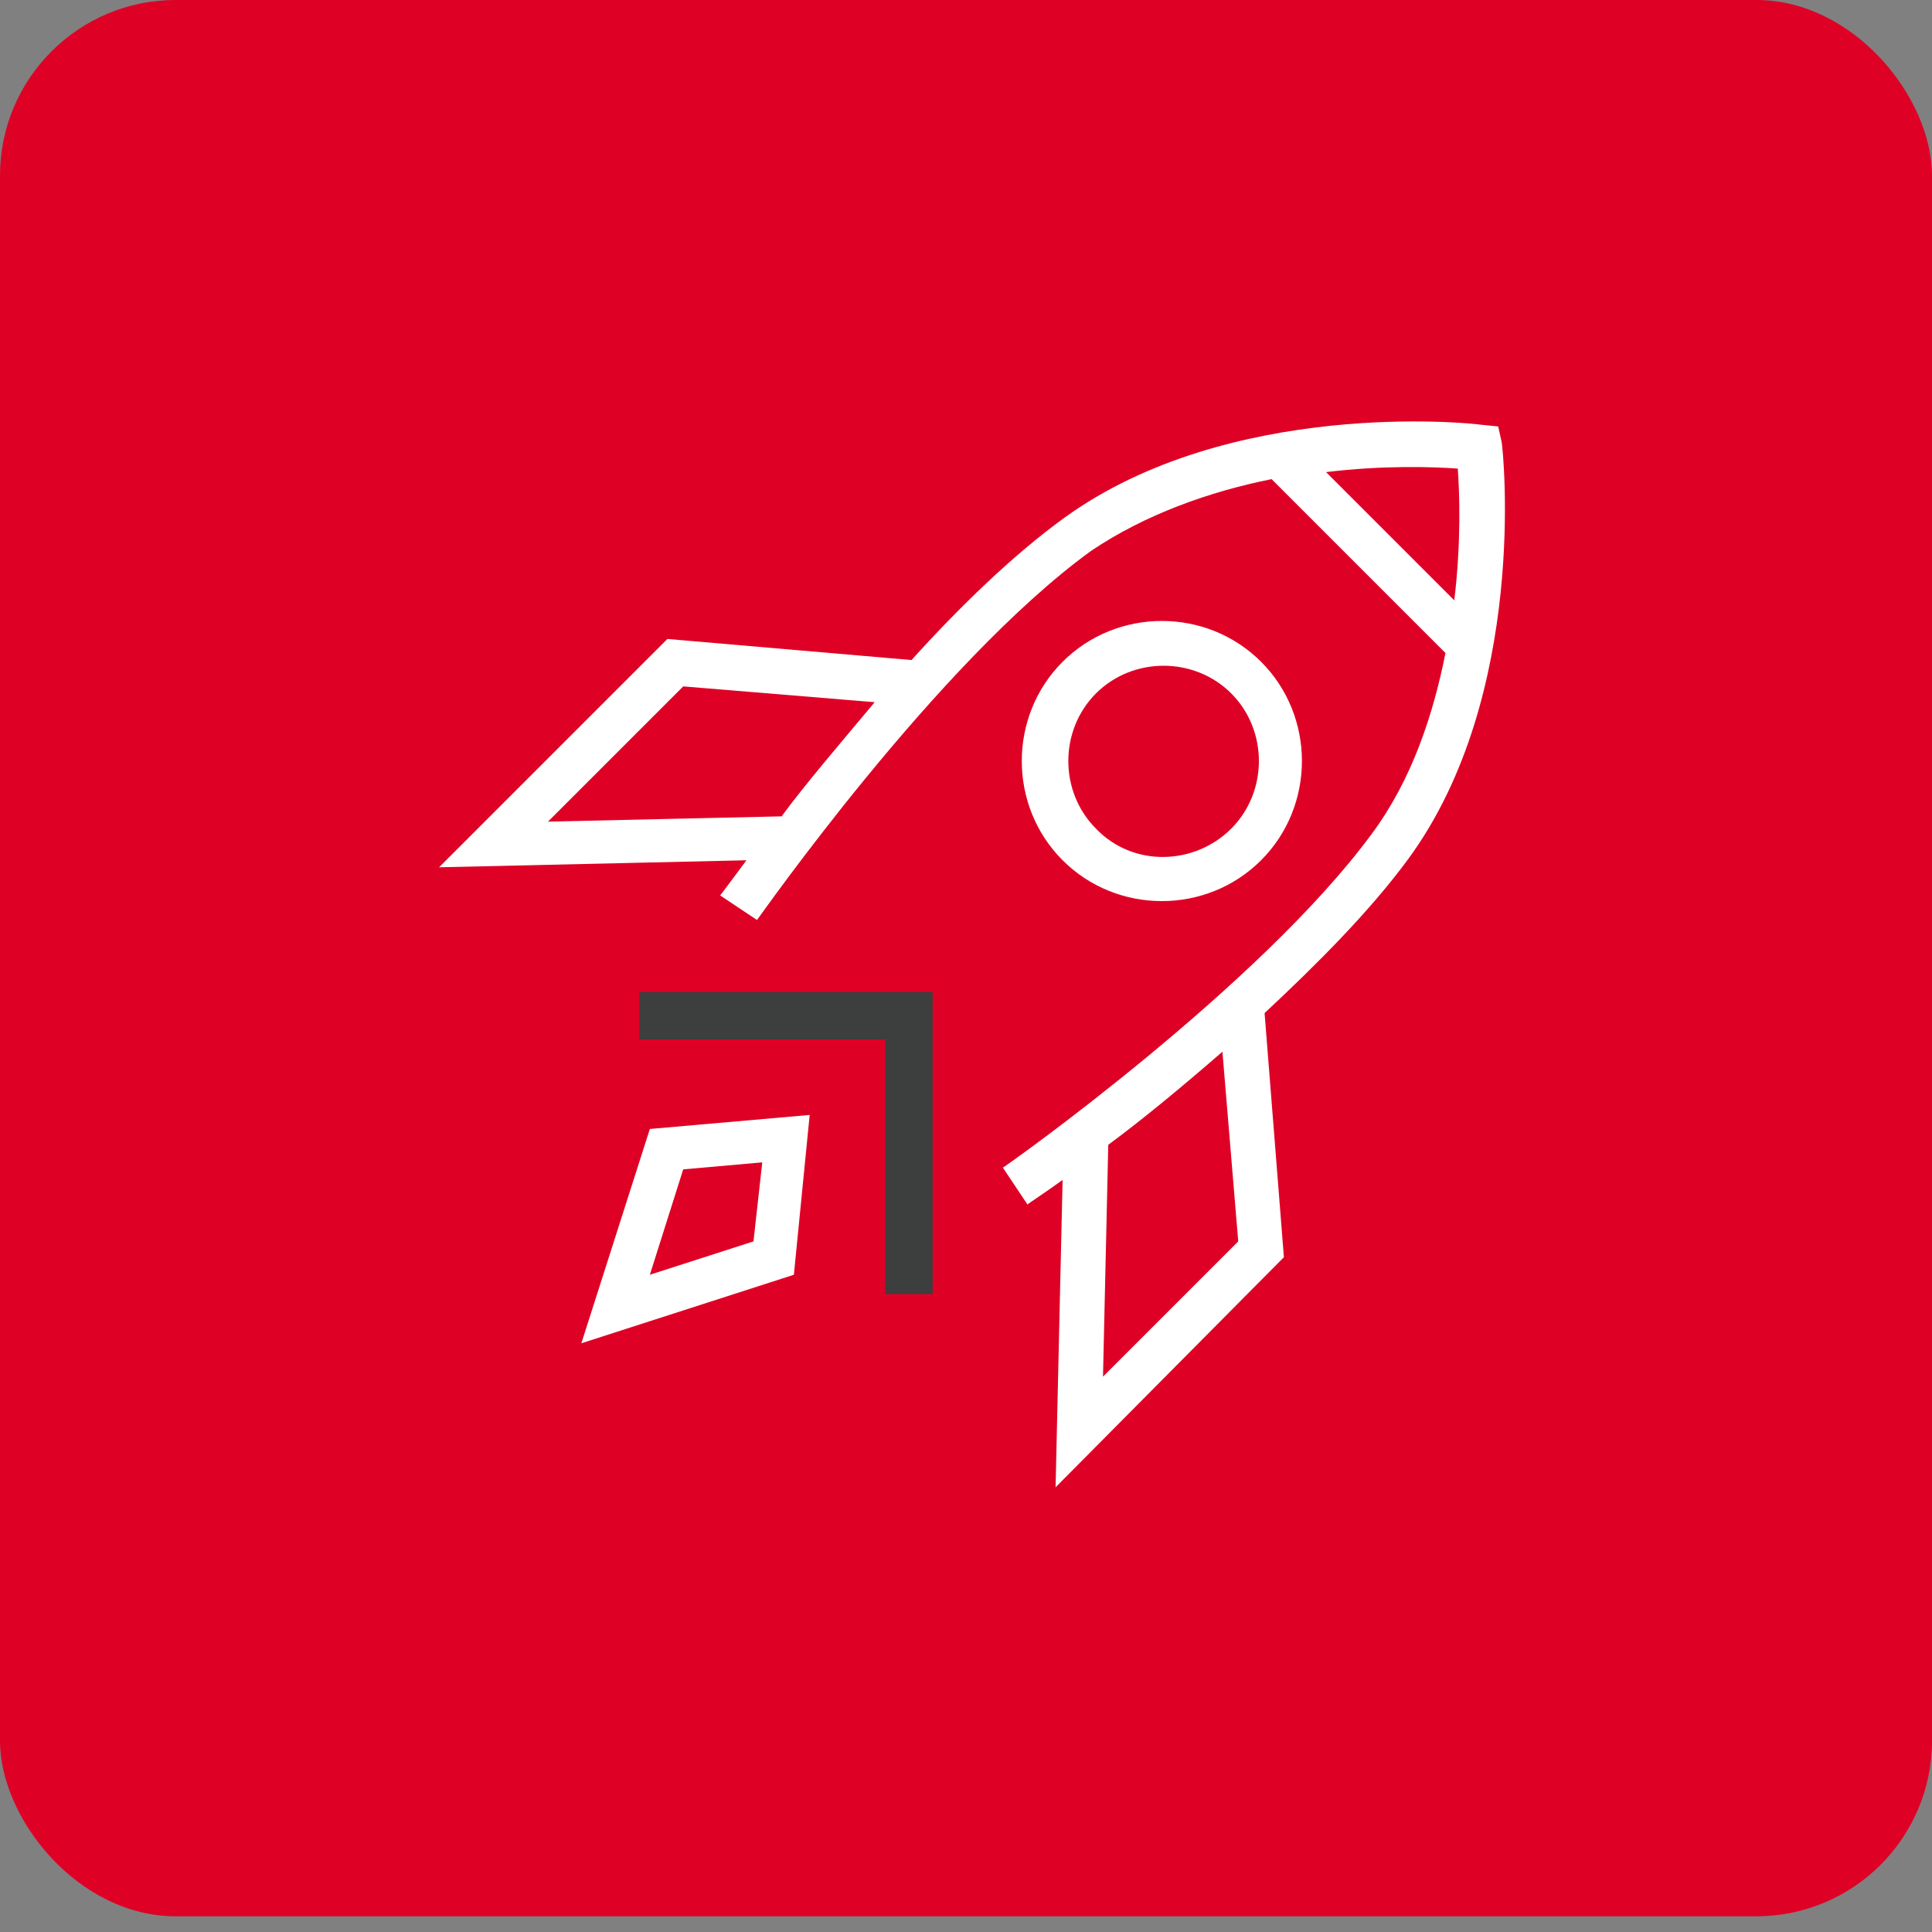 <svg width="110" height="110" viewBox="0 0 110 110" fill="none" xmlns="http://www.w3.org/2000/svg">
<rect x="0" y="0" width="110" height="110" fill="#808080" stroke="none"/>
<rect width="110" height="109.106" rx="10" fill="#DF0025"/>
<g clip-path="url(#clip0_6710_20353)">
<path d="M50.4 73.68V59.181H36.4V56.48H53.1V73.68H50.4Z" fill="#3D3E3E"/>
<path d="M71.801 37.679C68.701 34.58 63.601 34.58 60.501 37.679C57.401 40.779 57.401 45.88 60.501 48.98C63.601 52.08 68.701 52.08 71.801 48.98C74.901 45.88 74.901 40.779 71.801 37.679ZM62.401 47.179C60.301 45.08 60.301 41.58 62.401 39.48C64.501 37.38 68.001 37.38 70.101 39.48C72.201 41.58 72.201 45.08 70.101 47.179C68.001 49.279 64.501 49.38 62.401 47.179Z" fill="white"/>
<path d="M73.1 71.58L72 57.68C75 54.88 78 51.88 80.2 48.88C87 39.58 85.6 25.78 85.5 25.18L85.3 24.28L84.3 24.18C83.7 24.08 70 22.68 60.6 29.48C57.7 31.58 54.6 34.58 51.9 37.58L38 36.38L25 49.38L42.5 48.98C41.6 50.18 41.1 50.88 41 50.98L43.1 52.38C43.2 52.28 53.3 37.78 62.1 31.38C65.2 29.28 68.9 27.98 72.4 27.28L82.3 37.18C81.6 40.68 80.4 44.38 78.1 47.48C71.7 56.18 57.3 66.38 57.1 66.48L58.5 68.58C58.6 68.48 59.4 67.98 60.5 67.18L60.1 84.68L73.1 71.58ZM31.2 46.78L38.9 39.08L49.8 39.98C47.8 42.38 45.9 44.58 44.5 46.48L31.2 46.78ZM75.5 26.88C78.8 26.48 81.6 26.58 83 26.68C83.1 28.08 83.2 30.88 82.8 34.18L75.5 26.88ZM62.8 78.38L63.1 65.18C65 63.78 67.3 61.88 69.6 59.88L70.5 70.68L62.8 78.38Z" fill="white"/>
<path d="M37 64.279L33.1 76.48L45.2 72.579L46.1 63.48L37 64.279ZM37 72.579L38.9 66.579L43.4 66.18L42.9 70.68L37 72.579Z" fill="white"/>
</g>
<defs>
<clipPath id="clip0_6710_20353">
<rect width="60.68" height="60.68" fill="white" transform="translate(25 24)"/>
</clipPath>
</defs>
</svg>
